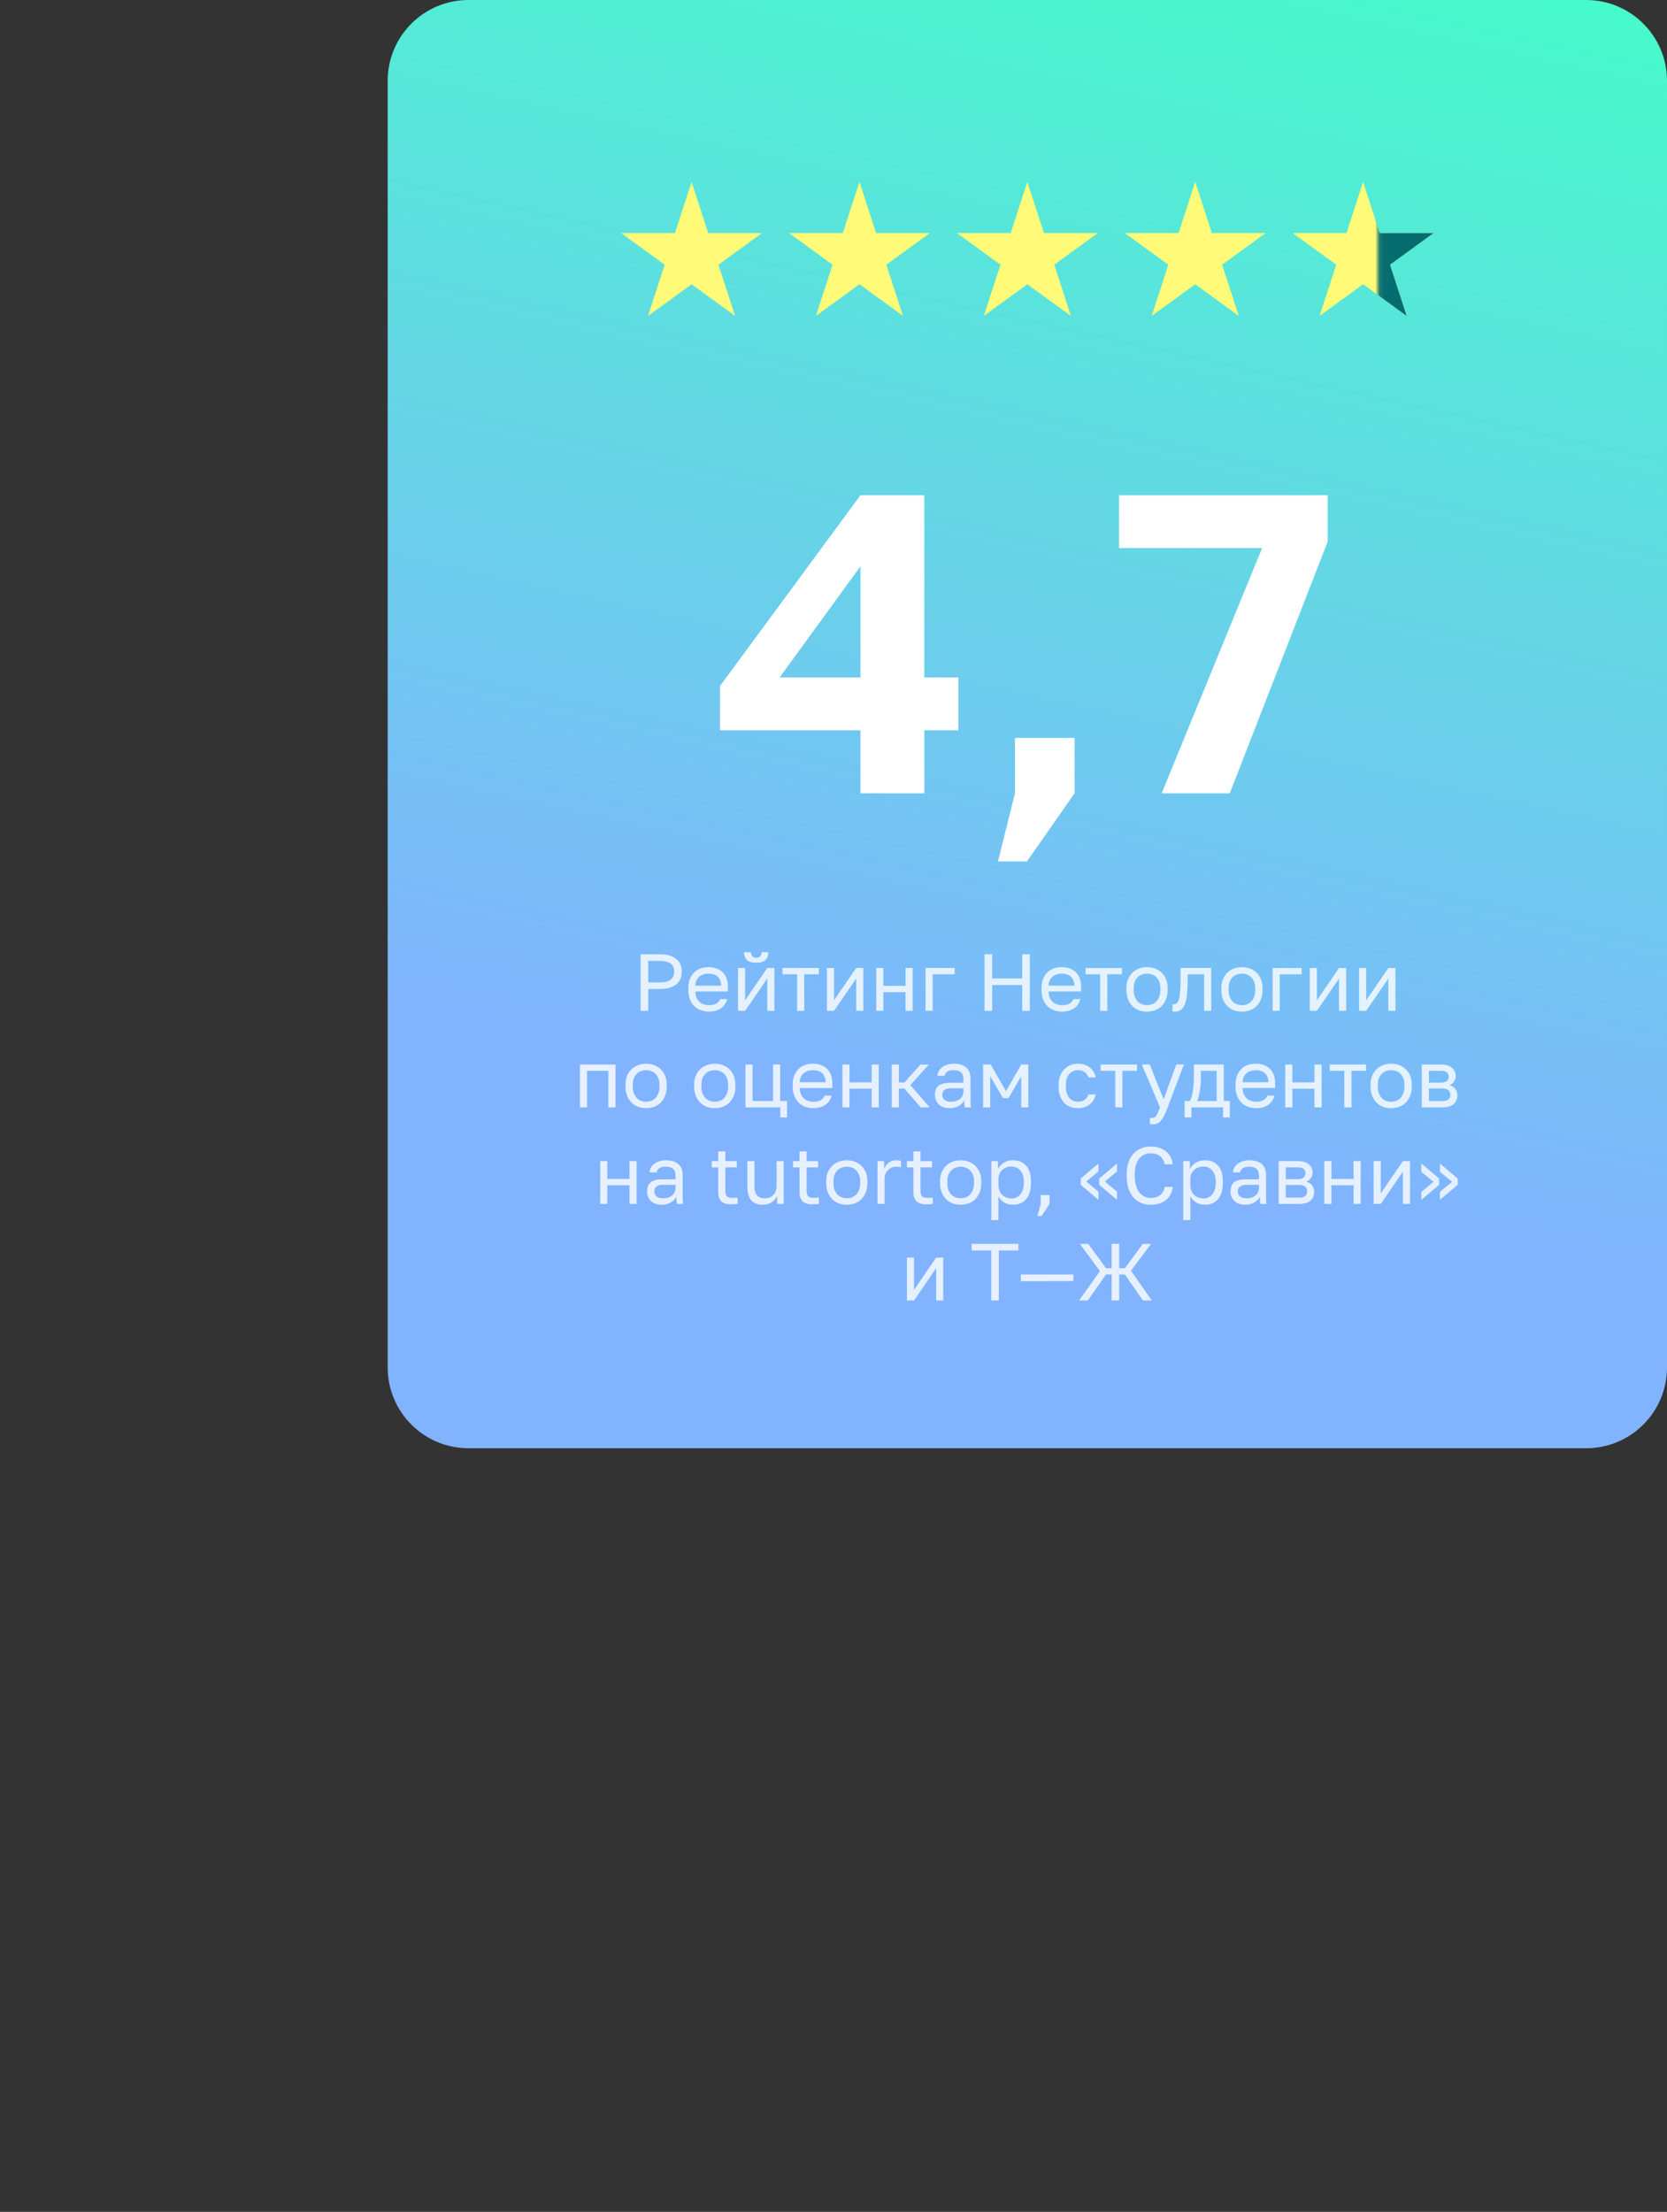 <svg xmlns="http://www.w3.org/2000/svg" width="380" height="504" fill="none"><rect width="100%" height="100%" fill="#333333" stroke="none"/><g clip-path="url(#a)"><path fill="url(#b)" d="M361.581 0h-254.79C96.619 0 88.372 8.246 88.372 18.419v293.162c0 10.173 8.246 18.419 18.419 18.419h254.79c10.173 0 18.419-8.246 18.419-18.419V18.419C380 8.246 371.754 0 361.581 0"/><path fill="#FFFA78" d="m157.647 41.441 3.79 11.667h12.267l-9.924 7.21 3.791 11.666-9.924-7.21-9.924 7.21 3.79-11.666-9.924-7.21h12.267zm38.269 0 3.791 11.667h12.267l-9.924 7.21 3.79 11.666-9.924-7.21-9.924 7.21 3.791-11.666-9.924-7.21h12.267zm38.27 0 3.791 11.667h12.267l-9.924 7.21 3.79 11.666-9.924-7.21-9.924 7.21 3.791-11.666-9.924-7.21h12.267zm38.27 0 3.79 11.667h12.267l-9.924 7.21 3.791 11.666-9.924-7.21-9.924 7.21 3.79-11.666-9.924-7.21h12.267zm38.27 0 3.79 11.667h12.267l-9.924 7.21 3.791 11.666-9.924-7.21-9.924 7.21 3.79-11.666-9.924-7.21h12.267z"/><mask id="c" width="34" height="35" x="314" y="41" maskUnits="userSpaceOnUse" style="mask-type:luminance"><path fill="#fff" d="M314.102 41.441h33.767v33.767h-33.767z"/></mask><g mask="url(#c)"><path fill="#056C70" d="m310.726 41.441 3.79 11.667h12.267l-9.924 7.21 3.791 11.666-9.924-7.21-9.924 7.21 3.79-11.666-9.924-7.21h12.267z"/></g><path fill="#fff" d="M196.15 166.407h-32.023v-10.092l32.023-43.474h14.556v41.533h7.763v12.033h-7.763v14.362H196.15zm0-12.033v-25.328l-18.438 25.328zm35.219 26.395v-12.616h13.585v12.616l-10.868 15.526h-6.599zm56.338-55.895h-32.605v-12.033h47.549v10.577l-22.319 57.351h-15.526z"/><path fill="#fff" d="M146.03 217.436h4.421q1.27 0 2.21.295t1.547.829q.627.515.921 1.252.295.719.295 1.584t-.295 1.602a3.25 3.25 0 0 1-.921 1.253q-.608.516-1.547.81-.94.295-2.21.295h-2.689v4.973h-1.732zm4.329 6.41q.92 0 1.547-.166.644-.185 1.031-.497.406-.314.571-.774.184-.46.184-1.013t-.184-1.013a1.7 1.7 0 0 0-.571-.774q-.387-.312-1.031-.478-.626-.185-1.547-.185h-2.597v4.9zm11.244 6.667a5.4 5.4 0 0 1-1.786-.294 4.1 4.1 0 0 1-1.492-.903q-.645-.625-1.032-1.566-.386-.939-.386-2.21v-.368q0-1.216.368-2.1.369-.903.976-1.492c.409-.4.899-.707 1.437-.902a5.1 5.1 0 0 1 1.731-.295q2.155 0 3.334 1.179t1.179 3.334v1.031h-7.404q0 .865.276 1.455a2.72 2.72 0 0 0 1.694 1.492q.553.166 1.105.166 1.106 0 1.695-.369.608-.368.866-1.013h1.584a3.2 3.2 0 0 1-.535 1.234 3.4 3.4 0 0 1-.92.903c-.38.243-.797.424-1.235.534a5.5 5.5 0 0 1-1.455.184m-.092-8.656q-.57 0-1.105.165a2.55 2.55 0 0 0-1.621 1.345q-.258.516-.257 1.234h5.875q-.018-.755-.258-1.271a2.1 2.1 0 0 0-.608-.847 2.35 2.35 0 0 0-.921-.479 4 4 0 0 0-1.105-.147m6.725-1.29h1.62v7.368l5.047-7.368h1.621v9.762h-1.621v-7.367l-5.047 7.367h-1.62zm4.144-1.197q-1.437 0-2.1-.608-.663-.626-.663-1.786h1.584q0 1.252 1.179 1.252 1.215 0 1.215-1.252h1.548q0 1.16-.664 1.786-.662.608-2.099.608m9.326 2.634h-3.334v-1.437h8.289v1.437h-3.334v8.325h-1.621zm6.801-1.437h1.621v7.368l5.046-7.368h1.621v9.762h-1.621v-7.367l-5.046 7.367h-1.621zm11.242 0h1.62v4.071h5.047v-4.071h1.621v9.762h-1.621v-4.255h-5.047v4.255h-1.62zm11.241 0h6.631v1.437h-5.01v8.325h-1.621zm13.445-3.131h1.732v5.507h6.851v-5.507h1.732v12.893h-1.732v-5.875h-6.851v5.875h-1.732zm17.678 13.077a5.4 5.4 0 0 1-1.787-.294 4.1 4.1 0 0 1-1.492-.903q-.644-.625-1.031-1.566-.387-.939-.387-2.21v-.368q0-1.216.368-2.1.369-.903.977-1.492c.409-.4.898-.707 1.436-.902a5.1 5.1 0 0 1 1.732-.295q2.155 0 3.333 1.179t1.179 3.334v1.031h-7.404q0 .865.276 1.455a2.74 2.74 0 0 0 1.695 1.492q.552.166 1.105.166 1.105 0 1.694-.369.608-.368.866-1.013h1.584a3.2 3.2 0 0 1-.534 1.234 3.4 3.4 0 0 1-.921.903c-.38.244-.797.424-1.234.534a5.5 5.5 0 0 1-1.455.184m-.092-8.656a3.7 3.7 0 0 0-1.105.165 2.55 2.55 0 0 0-1.621 1.345q-.258.516-.258 1.234h5.875q-.018-.755-.257-1.271a2.1 2.1 0 0 0-.608-.847 2.36 2.36 0 0 0-.921-.479 4 4 0 0 0-1.105-.147m8.773.147h-3.334v-1.437h8.288v1.437h-3.333v8.325h-1.621zm10.673 8.509a5.4 5.4 0 0 1-1.787-.294 4.4 4.4 0 0 1-1.492-.921 4.6 4.6 0 0 1-1.031-1.566q-.387-.94-.387-2.192v-.368q0-1.18.387-2.081a4.3 4.3 0 0 1 1.031-1.492q.645-.608 1.492-.903a5.1 5.1 0 0 1 1.787-.313 5.1 5.1 0 0 1 1.786.313 4.1 4.1 0 0 1 1.492.903q.645.59 1.032 1.492t.387 2.081v.368q0 1.253-.387 2.192a4.6 4.6 0 0 1-1.032 1.566c-.43.405-.937.719-1.492.921a5.4 5.4 0 0 1-1.786.294m0-1.473q.553 0 1.105-.184.553-.203.976-.608.424-.424.682-1.087.276-.663.276-1.621v-.368q0-.885-.276-1.51a2.95 2.95 0 0 0-.682-1.032 2.6 2.6 0 0 0-.976-.589 3.5 3.5 0 0 0-1.105-.184q-.553 0-1.105.184a2.6 2.6 0 0 0-.977.589 3.2 3.2 0 0 0-.699 1.032q-.258.625-.258 1.51v.368q0 .958.258 1.621.276.663.699 1.087.424.405.977.608.552.184 1.105.184m6.351 1.473q-.276 0-.552-.055v-1.621q.091.019.276.019.405 0 .7-.258.313-.258.497-.903t.277-1.75q.092-1.104.092-2.799v-2.579h6.999v9.762h-1.621v-8.325h-3.758v1.51q0 2.045-.184 3.389-.185 1.345-.552 2.155-.35.792-.903 1.124c-.385.225-.825.34-1.271.331m15.287 0a5.4 5.4 0 0 1-1.787-.294 4.4 4.4 0 0 1-1.491-.921 4.6 4.6 0 0 1-1.032-1.566q-.387-.94-.387-2.192v-.368q0-1.18.387-2.081a4.3 4.3 0 0 1 1.032-1.492 4.1 4.1 0 0 1 1.491-.903 5.1 5.1 0 0 1 1.787-.313 5.1 5.1 0 0 1 1.787.313 4.1 4.1 0 0 1 1.492.903q.644.59 1.031 1.492t.387 2.081v.368q0 1.253-.387 2.192a4.6 4.6 0 0 1-1.031 1.566q-.645.608-1.492.921a5.4 5.4 0 0 1-1.787.294m0-1.473q.553 0 1.105-.184.553-.203.976-.608.424-.424.682-1.087.276-.663.276-1.621v-.368q0-.885-.276-1.51a2.95 2.95 0 0 0-.682-1.032 2.6 2.6 0 0 0-.976-.589 3.5 3.5 0 0 0-1.105-.184 3.5 3.5 0 0 0-1.105.184 2.6 2.6 0 0 0-.976.589q-.424.405-.7 1.032-.258.625-.258 1.51v.368q0 .958.258 1.621.276.663.7 1.087.423.405.976.608.553.184 1.105.184m6.992-8.473h6.631v1.437h-5.01v8.325h-1.621zm8.472 0h1.621v7.368l5.046-7.368h1.621v9.762h-1.621v-7.367l-5.046 7.367h-1.621zm11.242 0h1.62v7.368l5.047-7.368h1.621v9.762h-1.621v-7.367l-5.047 7.367h-1.62zm-177.621 22h8.104v9.762h-1.621v-8.325h-4.862v8.325h-1.621zm15.096 9.946a5.4 5.4 0 0 1-1.787-.294 4.4 4.4 0 0 1-1.492-.921 4.6 4.6 0 0 1-1.031-1.566q-.387-.94-.387-2.192v-.368q0-1.18.387-2.081a4.3 4.3 0 0 1 1.031-1.492q.645-.608 1.492-.903a5.1 5.1 0 0 1 1.787-.313 5.1 5.1 0 0 1 1.786.313 4.1 4.1 0 0 1 1.492.903q.645.59 1.032 1.492t.387 2.081v.368q0 1.253-.387 2.192a4.6 4.6 0 0 1-1.032 1.566c-.43.405-.937.719-1.492.921a5.4 5.4 0 0 1-1.786.294m0-1.473q.553 0 1.105-.184.552-.203.976-.608.424-.424.682-1.087.276-.663.276-1.621v-.368q0-.885-.276-1.51a2.95 2.95 0 0 0-.682-1.032 2.6 2.6 0 0 0-.976-.589 3.5 3.5 0 0 0-1.105-.184q-.553 0-1.105.184a2.6 2.6 0 0 0-.976.589q-.424.405-.7 1.032-.258.625-.258 1.51v.368q0 .958.258 1.621.276.663.7 1.087.423.405.976.608.552.184 1.105.184m15.648 1.473a5.4 5.4 0 0 1-1.786-.294 4.4 4.4 0 0 1-1.492-.921 4.6 4.6 0 0 1-1.032-1.566q-.386-.94-.386-2.192v-.368q0-1.18.386-2.081a4.26 4.26 0 0 1 2.524-2.395 5.1 5.1 0 0 1 1.786-.313q.94 0 1.787.313a4.1 4.1 0 0 1 1.492.903q.645.59 1.031 1.492.387.902.387 2.081v.368q0 1.253-.387 2.192a4.6 4.6 0 0 1-1.031 1.566q-.645.608-1.492.921a5.4 5.4 0 0 1-1.787.294m0-1.473q.553 0 1.106-.184.552-.203.976-.608.423-.424.681-1.087.276-.663.277-1.621v-.368q0-.885-.277-1.51a3 3 0 0 0-.681-1.032 2.6 2.6 0 0 0-.976-.589 3.5 3.5 0 0 0-1.106-.184q-.552 0-1.105.184a2.6 2.6 0 0 0-.976.589q-.423.405-.7 1.032-.258.625-.258 1.51v.368q0 .958.258 1.621.276.663.7 1.087.424.405.976.608.553.184 1.105.184m14.931 1.289h-7.939v-9.762h1.621v8.325h4.678v-8.325h1.621v8.325h1.566v3.739h-1.547zm7.535.184a5.4 5.4 0 0 1-1.786-.294 4.1 4.1 0 0 1-1.492-.903q-.645-.625-1.032-1.566-.387-.939-.387-2.21v-.368q0-1.216.369-2.1.368-.903.976-1.492c.409-.4.899-.708 1.437-.902a5.1 5.1 0 0 1 1.731-.295q2.155 0 3.334 1.179 1.178 1.179 1.178 3.334v1.031h-7.404q0 .865.276 1.455.277.59.719.958t.976.534q.553.166 1.105.166 1.106 0 1.695-.369.607-.368.865-1.013h1.584a3.2 3.2 0 0 1-.534 1.234 3.4 3.4 0 0 1-.921.903c-.38.244-.797.424-1.234.534a5.5 5.5 0 0 1-1.455.184m-.092-8.656a3.7 3.7 0 0 0-1.105.165 2.55 2.55 0 0 0-1.621 1.345q-.258.516-.258 1.234h5.876q-.019-.755-.258-1.271a2.1 2.1 0 0 0-.608-.847 2.36 2.36 0 0 0-.921-.479 4 4 0 0 0-1.105-.147m6.724-1.29h1.621v4.071h5.047v-4.071h1.621v9.762H198.7v-4.255h-5.047v4.255h-1.621zm11.242 0h1.621v4.089h1.289l3.647-4.089h1.916l-4.237 4.679 4.421 5.083h-2.063l-3.684-4.273h-1.289v4.273h-1.621zm13.196 9.946q-.81 0-1.437-.221a3.1 3.1 0 0 1-1.031-.644 2.7 2.7 0 0 1-.645-.958 3.2 3.2 0 0 1-.221-1.216q0-1.455.847-2.1.866-.644 2.468-.644h3.168v-.663q0-1.252-.571-1.732-.552-.478-1.676-.478-1.05 0-1.529.405-.478.387-.534.884h-1.62q.036-.59.313-1.087.294-.516.773-.884a3.8 3.8 0 0 1 1.179-.571 4.9 4.9 0 0 1 1.51-.221q1.732 0 2.745.829 1.03.81 1.031 2.671v5.323q.018.57.092 1.123h-1.418q-.053-.394-.074-.792a18 18 0 0 1-.018-.866q-.387.774-1.253 1.308t-2.099.534m.35-1.473q.57 0 1.068-.148.516-.166.902-.46.387-.313.608-.755.221-.443.221-1.032v-.663h-2.891q-.903 0-1.419.369-.515.35-.515 1.123 0 .682.479 1.124.497.442 1.547.442m7.283-8.473h1.731l3.481 6.078 3.482-6.078h1.62v9.762h-1.62v-7.091l-2.892 4.973h-1.29l-2.891-4.973v7.091h-1.621zm21.637 9.946q-.94 0-1.75-.294a3.9 3.9 0 0 1-1.4-.921q-.59-.627-.939-1.566-.332-.94-.332-2.192v-.368q0-1.18.369-2.081.368-.903.976-1.492a3.9 3.9 0 0 1 1.4-.903 4.6 4.6 0 0 1 1.676-.313q.866 0 1.547.239.7.24 1.197.664.516.424.829.994.332.571.479 1.234h-1.658a3.6 3.6 0 0 0-.35-.644 1.8 1.8 0 0 0-.479-.535 2.1 2.1 0 0 0-.663-.35 2.9 2.9 0 0 0-.902-.128q-.534 0-1.032.202a2.3 2.3 0 0 0-.884.59q-.387.386-.626 1.013-.22.625-.221 1.51v.368q0 .94.221 1.621.24.663.626 1.087.387.405.884.608c.33.122.68.184 1.032.184q.902 0 1.51-.442.626-.442.884-1.216h1.658q-.35 1.456-1.437 2.302-1.086.83-2.615.829m8.489-8.509h-3.333v-1.437h8.288v1.437h-3.334v8.325h-1.621zm8.45 12.193q-.276 0-.552-.055v-1.474q.276.056.552.056t.479-.093q.202-.092.387-.35.185-.257.387-.736.22-.46.497-1.216l-4.144-9.762h1.805l3.168 7.92 2.873-7.92h1.731l-3.683 9.762a23 23 0 0 1-.737 1.768q-.35.737-.755 1.197-.387.48-.866.682-.479.22-1.142.221m7.355-5.305h1.197q.203-.276.368-.847.166-.57.295-1.344t.184-1.676q.074-.922.074-1.879v-2.579h6.815v8.325h1.381v3.739h-1.547v-2.302h-7.22v2.302h-1.547zm7.312 0v-6.888h-3.61v1.51q0 .774-.056 1.547-.055.756-.165 1.455-.11.683-.277 1.308a6.4 6.4 0 0 1-.35 1.068zm8.997 1.621a5.4 5.4 0 0 1-1.787-.294 4.1 4.1 0 0 1-1.492-.903q-.645-.625-1.031-1.566-.387-.939-.387-2.21v-.368q0-1.216.368-2.1.369-.903.977-1.492c.409-.4.898-.707 1.436-.902a5.1 5.1 0 0 1 1.732-.295q2.154 0 3.333 1.179t1.179 3.334v1.031h-7.404q0 .865.276 1.455t.718.958.977.534q.552.166 1.105.166 1.104 0 1.694-.369.608-.368.866-1.013h1.584a3.2 3.2 0 0 1-.534 1.234 3.4 3.4 0 0 1-.921.903c-.38.243-.797.424-1.234.534q-.683.184-1.455.184m-.092-8.656q-.571 0-1.106.165a2.55 2.55 0 0 0-1.62 1.345q-.258.516-.258 1.234h5.875q-.018-.755-.258-1.271a2.1 2.1 0 0 0-.607-.847 2.36 2.36 0 0 0-.921-.479 4 4 0 0 0-1.105-.147m6.724-1.29h1.621v4.071h5.046v-4.071h1.621v9.762h-1.621v-4.255h-5.046v4.255h-1.621zm13.47 1.437h-3.333v-1.437h8.288v1.437h-3.334v8.325h-1.621zm10.673 8.509a5.4 5.4 0 0 1-1.786-.294 4.4 4.4 0 0 1-1.492-.921 4.6 4.6 0 0 1-1.032-1.566q-.386-.94-.386-2.192v-.368q0-1.18.386-2.081a4.26 4.26 0 0 1 2.524-2.395 5.1 5.1 0 0 1 1.786-.313q.94 0 1.787.313a4.1 4.1 0 0 1 1.492.903q.645.59 1.031 1.492.387.902.387 2.081v.368q0 1.253-.387 2.192-.386.939-1.031 1.566-.645.608-1.492.921a5.4 5.4 0 0 1-1.787.294m0-1.473q.553 0 1.105-.184.553-.203.977-.608.423-.424.681-1.087.276-.663.276-1.621v-.368q0-.885-.276-1.51a3 3 0 0 0-.681-1.032 2.6 2.6 0 0 0-.977-.589 3.5 3.5 0 0 0-1.105-.184q-.552 0-1.105.184a2.6 2.6 0 0 0-.976.589q-.423.405-.7 1.032-.258.625-.258 1.51v.368q0 .958.258 1.621.277.663.7 1.087.423.405.976.608.553.184 1.105.184m6.992-8.473h4.236q1.806 0 2.653.755.847.738.847 1.916c-.003.447-.152.88-.424 1.234q-.188.28-.46.479a2 2 0 0 1-.589.313q.902.221 1.363.847.478.607.478 1.437 0 1.27-.847 2.026-.848.755-2.652.755h-4.605zm4.605 8.325q1.031 0 1.455-.368.423-.368.424-1.05 0-.699-.424-1.068-.424-.387-1.455-.387h-2.984v2.873zm-.369-4.199q1.05 0 1.456-.368.423-.37.423-1.013 0-.609-.423-.958-.406-.35-1.456-.35h-2.615v2.689zm-191.525 17.874h1.621v4.071h5.047v-4.071h1.621v9.762h-1.621v-4.255h-5.047v4.255h-1.621zm14.023 9.946q-.81 0-1.436-.221a3.1 3.1 0 0 1-1.032-.644 2.7 2.7 0 0 1-.644-.958 3.2 3.2 0 0 1-.221-1.216q0-1.455.847-2.1.866-.644 2.468-.644h3.168v-.663q0-1.252-.571-1.732-.552-.478-1.676-.478-1.05 0-1.529.405-.478.387-.534.884h-1.621q.037-.59.313-1.087.296-.515.774-.884a3.8 3.8 0 0 1 1.179-.571 4.9 4.9 0 0 1 1.51-.221q1.731 0 2.744.829 1.032.81 1.032 2.671v5.323q.018.57.092 1.123h-1.418q-.053-.394-.074-.792a18 18 0 0 1-.018-.866q-.387.774-1.253 1.308t-2.1.534m.35-1.473q.571 0 1.069-.148.515-.166.902-.46.387-.313.608-.755t.221-1.032v-.663h-2.892q-.902 0-1.418.369-.516.35-.516 1.123 0 .682.479 1.124.498.442 1.547.442m15.48 1.381q-1.566 0-2.266-.7-.681-.718-.681-2.155v-5.562h-1.474v-1.437h1.474v-2.21h1.621v2.21h2.615v1.437h-2.615v5.378q0 .83.35 1.197.35.369 1.344.369.553 0 1.105-.056v1.437q-.35.037-.699.055a7 7 0 0 1-.774.037m7.227.092q-1.768 0-2.652-1.013t-.884-3.131v-5.802h1.621v5.71q0 1.363.552 2.063.572.7 1.842.7.681 0 1.179-.24a2.3 2.3 0 0 0 .829-.626q.331-.386.479-.884.165-.498.165-1.013v-5.71h1.621v9.762h-1.51v-1.842q-.166.405-.461.774-.276.368-.699.644a3.74 3.74 0 0 1-2.082.608m11.299-.092q-1.565 0-2.265-.7-.682-.718-.682-2.155v-5.562h-1.473v-1.437h1.473v-2.21h1.621v2.21h2.616v1.437h-2.616v5.378q0 .83.35 1.197.35.369 1.345.369.552 0 1.105-.056v1.437q-.35.037-.7.055a7 7 0 0 1-.774.037m7.836.092a5.4 5.4 0 0 1-1.787-.294 4.4 4.4 0 0 1-1.492-.921 4.6 4.6 0 0 1-1.031-1.566q-.387-.94-.387-2.192v-.368q0-1.18.387-2.081a4.2 4.2 0 0 1 1.031-1.492q.645-.608 1.492-.903a5.1 5.1 0 0 1 1.787-.313q.939 0 1.786.313a4.1 4.1 0 0 1 1.492.903q.645.59 1.032 1.492.386.902.386 2.081v.368q0 1.253-.386 2.192a4.6 4.6 0 0 1-1.032 1.566q-.645.607-1.492.921a5.4 5.4 0 0 1-1.786.294m0-1.473q.552 0 1.105-.184.552-.203.976-.608.423-.424.681-1.087.277-.663.277-1.621v-.368q0-.885-.277-1.51a3 3 0 0 0-.681-1.032 2.6 2.6 0 0 0-.976-.589 3.5 3.5 0 0 0-1.105-.184q-.553 0-1.106.184a2.6 2.6 0 0 0-.976.589q-.423.405-.7 1.032-.258.625-.258 1.51v.368q0 .958.258 1.621.277.663.7 1.087.424.405.976.608.553.184 1.106.184m6.991-8.473h1.511v1.842a3.2 3.2 0 0 1 1.031-1.437q.737-.589 1.787-.589.368 0 .589.037.24.036.424.092v1.51a2.3 2.3 0 0 0-.479-.129 4 4 0 0 0-.626-.036q-.553 0-1.032.202a2.5 2.5 0 0 0-.829.571c-.242.247-.43.542-.552.866a3 3 0 0 0-.203 1.123v5.71h-1.621zm11.129 9.854q-1.566 0-2.266-.7-.681-.718-.681-2.155v-5.562h-1.474v-1.437h1.474v-2.21h1.62v2.21h2.616v1.437h-2.616v5.378q0 .83.35 1.197.35.369 1.345.369.552 0 1.105-.056v1.437q-.35.037-.7.055a7 7 0 0 1-.773.037m7.835.092a5.4 5.4 0 0 1-1.787-.294 4.4 4.4 0 0 1-1.492-.921q-.644-.627-1.031-1.566t-.387-2.192v-.368q0-1.18.387-2.081.386-.903 1.031-1.492.645-.608 1.492-.903a5.1 5.1 0 0 1 1.787-.313q.939 0 1.786.313a4.1 4.1 0 0 1 1.492.903q.645.59 1.032 1.492.386.902.386 2.081v.368q0 1.253-.386 2.192a4.6 4.6 0 0 1-1.032 1.566q-.645.607-1.492.921a5.4 5.4 0 0 1-1.786.294m0-1.473q.552 0 1.105-.184.553-.203.976-.608c.3-.311.532-.681.681-1.087q.277-.663.277-1.621v-.368q0-.885-.277-1.51a3 3 0 0 0-.681-1.032 2.6 2.6 0 0 0-.976-.589 3.5 3.5 0 0 0-1.105-.184q-.553 0-1.105.184a2.6 2.6 0 0 0-.977.589q-.423.405-.7 1.032-.257.625-.257 1.51v.368q0 .958.257 1.621.277.663.7 1.087.424.405.977.608.552.184 1.105.184m6.992-8.473h1.51v1.842q.497-.976 1.381-1.492.903-.534 2.082-.534 1.841 0 2.947 1.216 1.104 1.197 1.105 3.573v.368q0 1.253-.295 2.192-.295.921-.829 1.547a3.46 3.46 0 0 1-1.289.921 4.15 4.15 0 0 1-1.639.313q-1.253 0-2.1-.552a3.64 3.64 0 0 1-1.253-1.382v5.434h-1.62zm4.604 8.51q.59 0 1.105-.221.516-.24.884-.682a3 3 0 0 0 .59-1.105q.22-.663.221-1.529v-.368a4.3 4.3 0 0 0-.221-1.418 2.8 2.8 0 0 0-.59-1.05 2.3 2.3 0 0 0-.884-.663 2.8 2.8 0 0 0-1.105-.221q-.663 0-1.215.221a2.55 2.55 0 0 0-.94.589q-.387.368-.608.884a2.8 2.8 0 0 0-.221 1.105v1.474q0 .663.221 1.215.221.553.608.94t.94.608q.552.22 1.215.221m6.644 1.252v-2.026h2.026v2.026l-1.842 2.763h-.921zm9.113-4.347v-1.436l4.053-3.426v1.805l-2.763 2.302 2.763 2.302v1.879zm4.237 0v-1.436l4.052-3.426v1.805l-2.763 2.302 2.763 2.302v1.879zm11.692 4.531a5.8 5.8 0 0 1-2.063-.368 4.8 4.8 0 0 1-1.731-1.179q-.756-.81-1.197-2.044-.443-1.234-.443-2.947v-.369q0-1.657.443-2.855.441-1.197 1.197-1.97a4.7 4.7 0 0 1 1.731-1.142 5.6 5.6 0 0 1 2.063-.387q1.05 0 1.916.276a4.9 4.9 0 0 1 1.547.792c.442.344.805.777 1.068 1.271.29.53.472 1.112.534 1.713h-1.842q-.258-1.252-1.086-1.879-.83-.626-2.137-.626c-.455 0-.905.088-1.326.258q-.645.258-1.161.829-.497.552-.81 1.473-.295.921-.295 2.247v.369q0 1.4.332 2.357.331.94.847 1.529.516.59 1.16.847.645.258 1.253.258 1.437 0 2.247-.7t.976-1.805h1.842q-.147 1.068-.589 1.842-.443.755-1.124 1.253a4.5 4.5 0 0 1-1.529.736 7.1 7.1 0 0 1-1.823.221m7.454-9.946h1.51v1.842q.498-.976 1.381-1.492.903-.534 2.082-.534 1.842 0 2.947 1.216 1.105 1.197 1.105 3.573v.368q0 1.253-.295 2.192-.294.921-.829 1.547a3.46 3.46 0 0 1-1.289.921 4.15 4.15 0 0 1-1.639.313q-1.252 0-2.1-.552a3.6 3.6 0 0 1-1.252-1.382v5.434h-1.621zm4.604 8.51q.59 0 1.106-.221.515-.24.884-.682.386-.442.589-1.105.22-.663.221-1.529v-.368a4.3 4.3 0 0 0-.221-1.418 2.8 2.8 0 0 0-.589-1.05 2.35 2.35 0 0 0-.884-.663 2.8 2.8 0 0 0-1.106-.221q-.663 0-1.215.221a2.55 2.55 0 0 0-.94.589 2.6 2.6 0 0 0-.607.884 2.8 2.8 0 0 0-.221 1.105v1.474q0 .663.221 1.215.221.553.607.94.387.387.94.608t1.215.221m9.509 1.436q-.81 0-1.437-.221a3.1 3.1 0 0 1-1.031-.644 2.7 2.7 0 0 1-.645-.958 3.2 3.2 0 0 1-.221-1.216q0-1.455.847-2.1.866-.644 2.468-.644h3.168v-.663q0-1.252-.571-1.732-.552-.478-1.676-.478-1.05 0-1.529.405-.478.387-.534.884h-1.62q.036-.59.313-1.087.294-.515.773-.884a3.8 3.8 0 0 1 1.179-.571 4.9 4.9 0 0 1 1.51-.221q1.732 0 2.745.829 1.03.81 1.031 2.671v5.323q.018.57.092 1.123h-1.418q-.053-.394-.074-.792a18 18 0 0 1-.018-.866q-.387.774-1.253 1.308t-2.099.534m.35-1.473q.57 0 1.068-.148.516-.166.902-.46.387-.313.608-.755t.221-1.032v-.663h-2.891q-.903 0-1.419.369-.515.35-.515 1.123 0 .682.479 1.124.497.442 1.547.442m7.283-8.473h4.236q1.806 0 2.652.755.848.737.848 1.916 0 .313-.111.645-.113.318-.313.589c-.124.185-.28.348-.46.479a2 2 0 0 1-.59.313q.903.221 1.363.847.479.607.479 1.437 0 1.27-.847 2.026t-2.652.755h-4.605zm4.605 8.325q1.03 0 1.455-.368.423-.368.423-1.05 0-.699-.423-1.068-.424-.387-1.455-.387h-2.984v2.873zm-.369-4.199q1.05 0 1.455-.368.424-.37.424-1.013 0-.609-.424-.958-.405-.35-1.455-.35h-2.615v2.689zm6.178-4.126h1.621v4.071h5.047v-4.071h1.621v9.762h-1.621v-4.255h-5.047v4.255h-1.621zm11.242 0h1.621v7.368l5.047-7.368h1.621v9.762h-1.621v-7.367l-5.047 7.367h-1.621zm14.926 3.979v1.436l-4.052 3.426v-1.805l2.762-2.302-2.762-2.303v-1.878zm4.236 0v1.436l-4.052 3.426v-1.805l2.763-2.302-2.763-2.303v-1.878zm-125.554 18.021h1.62v7.368l5.047-7.368h1.621v9.762h-1.621v-7.367l-5.047 7.367h-1.62zm19.217-1.621h-4.476v-1.51h10.683v1.51h-4.476v11.383h-1.731zm6.756 5.471h11.972v1.51H232.71zm18.022-.792-4.567-6.189h1.915l4.034 5.544h1.289v-5.544h1.731v5.544h1.29l4.07-5.544h1.879l-4.568 6.133 4.752 6.76h-2.026l-4.107-5.912h-1.29v5.912h-1.731v-5.912h-1.289l-4.144 5.912h-1.99z" opacity=".8"/></g><defs><linearGradient id="b" x1="256.5" x2="191.5" y1="-42.5" y2="252.5" gradientUnits="userSpaceOnUse"><stop stop-color="#43FFC8"/><stop offset="1" stop-color="#81B3FF"/></linearGradient><clipPath id="a"><path fill="#fff" d="M0 0h380v504H0z"/></clipPath></defs></svg>